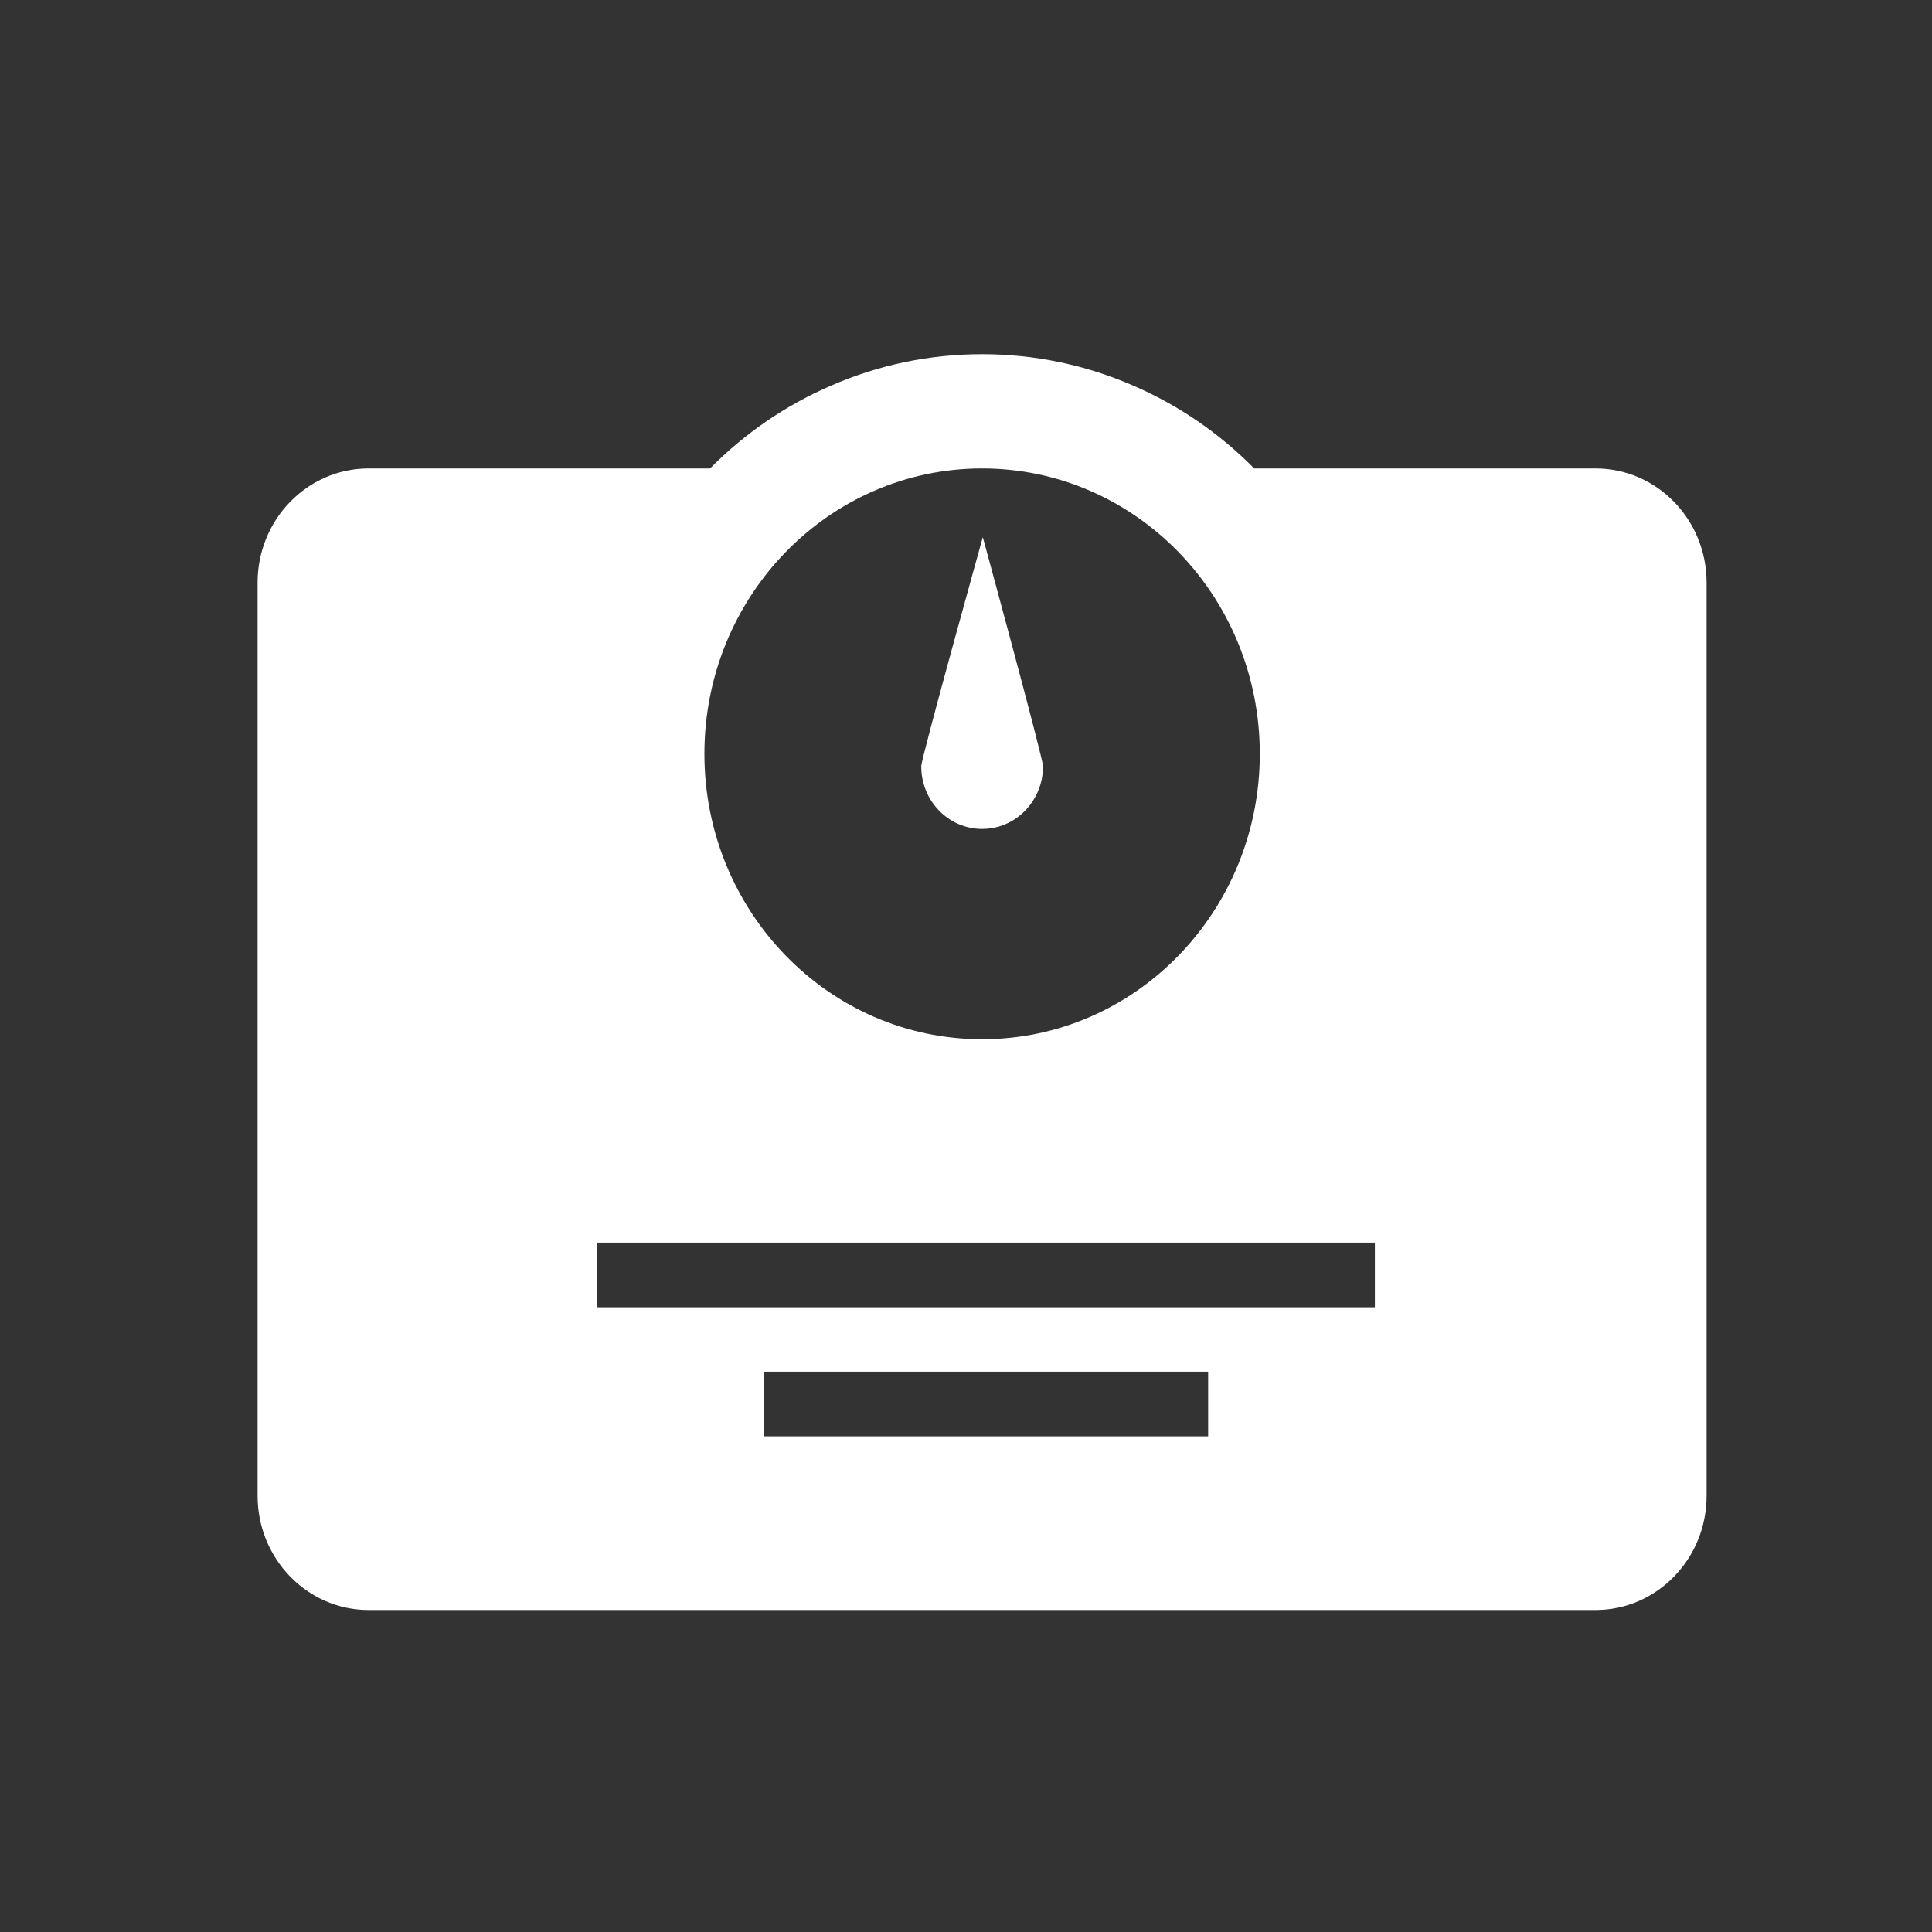 <?xml version="1.0" encoding="UTF-8" standalone="no"?>
<svg width="60px" height="60px" viewBox="0 0 60 60" version="1.1" xmlns="http://www.w3.org/2000/svg" xmlns:xlink="http://www.w3.org/1999/xlink">
    <rect x="0" y="0" width="60" height="60" fill="#333333" stroke="none"/>
    <!-- Generator: Sketch 3.6.1 (26313) - http://www.bohemiancoding.com/sketch -->
    <title>weight</title>
    <desc>Created with Sketch.</desc>
    <defs></defs>
    <g id="Welcome" stroke="none" stroke-width="1" fill="none" fill-rule="evenodd">
        <g id="Group-6">
            <path d="M49.55,14.548 L38.95,14.548 C37.864,13.45 36.603,12.586 35.202,11.98 C33.711,11.33 32.129,11 30.5,11 C28.871,11 27.289,11.33 25.801,11.98 C24.4,12.586 23.139,13.45 22.051,14.548 L11.45,14.548 C9.544,14.548 8,16.134 8,18.093 L8,46.452 C8,48.411 9.544,50 11.45,50 L49.55,50 C51.457,50 53,48.411 53,46.452 L53,18.093 C53,16.134 51.456,14.548 49.55,14.548 L49.55,14.548 Z M30.5,14.548 C35.264,14.548 39.124,18.514 39.124,23.411 C39.124,28.306 35.264,32.274 30.5,32.274 C25.736,32.274 21.876,28.306 21.876,23.411 C21.876,18.514 25.736,14.548 30.5,14.548 L30.5,14.548 Z M37.52,44.606 L23.722,44.606 L23.722,42.599 L37.52,42.599 L37.52,44.606 L37.52,44.606 Z M42.698,40.598 L18.546,40.598 L18.546,38.591 L42.698,38.591 L42.698,40.598 Z M30.5,25.743 C31.545,25.743 32.392,24.873 32.392,23.798 C32.392,23.544 30.522,16.682 30.522,16.682 C30.522,16.682 28.61,23.544 28.61,23.798 C28.61,24.873 29.455,25.743 30.5,25.743 Z" id="Combined-Shape" fill="#FFFFFF"></path>
            <rect id="Rectangle-180" x="0" y="0" width="60" height="60"></rect>
        </g>
    </g>
</svg>